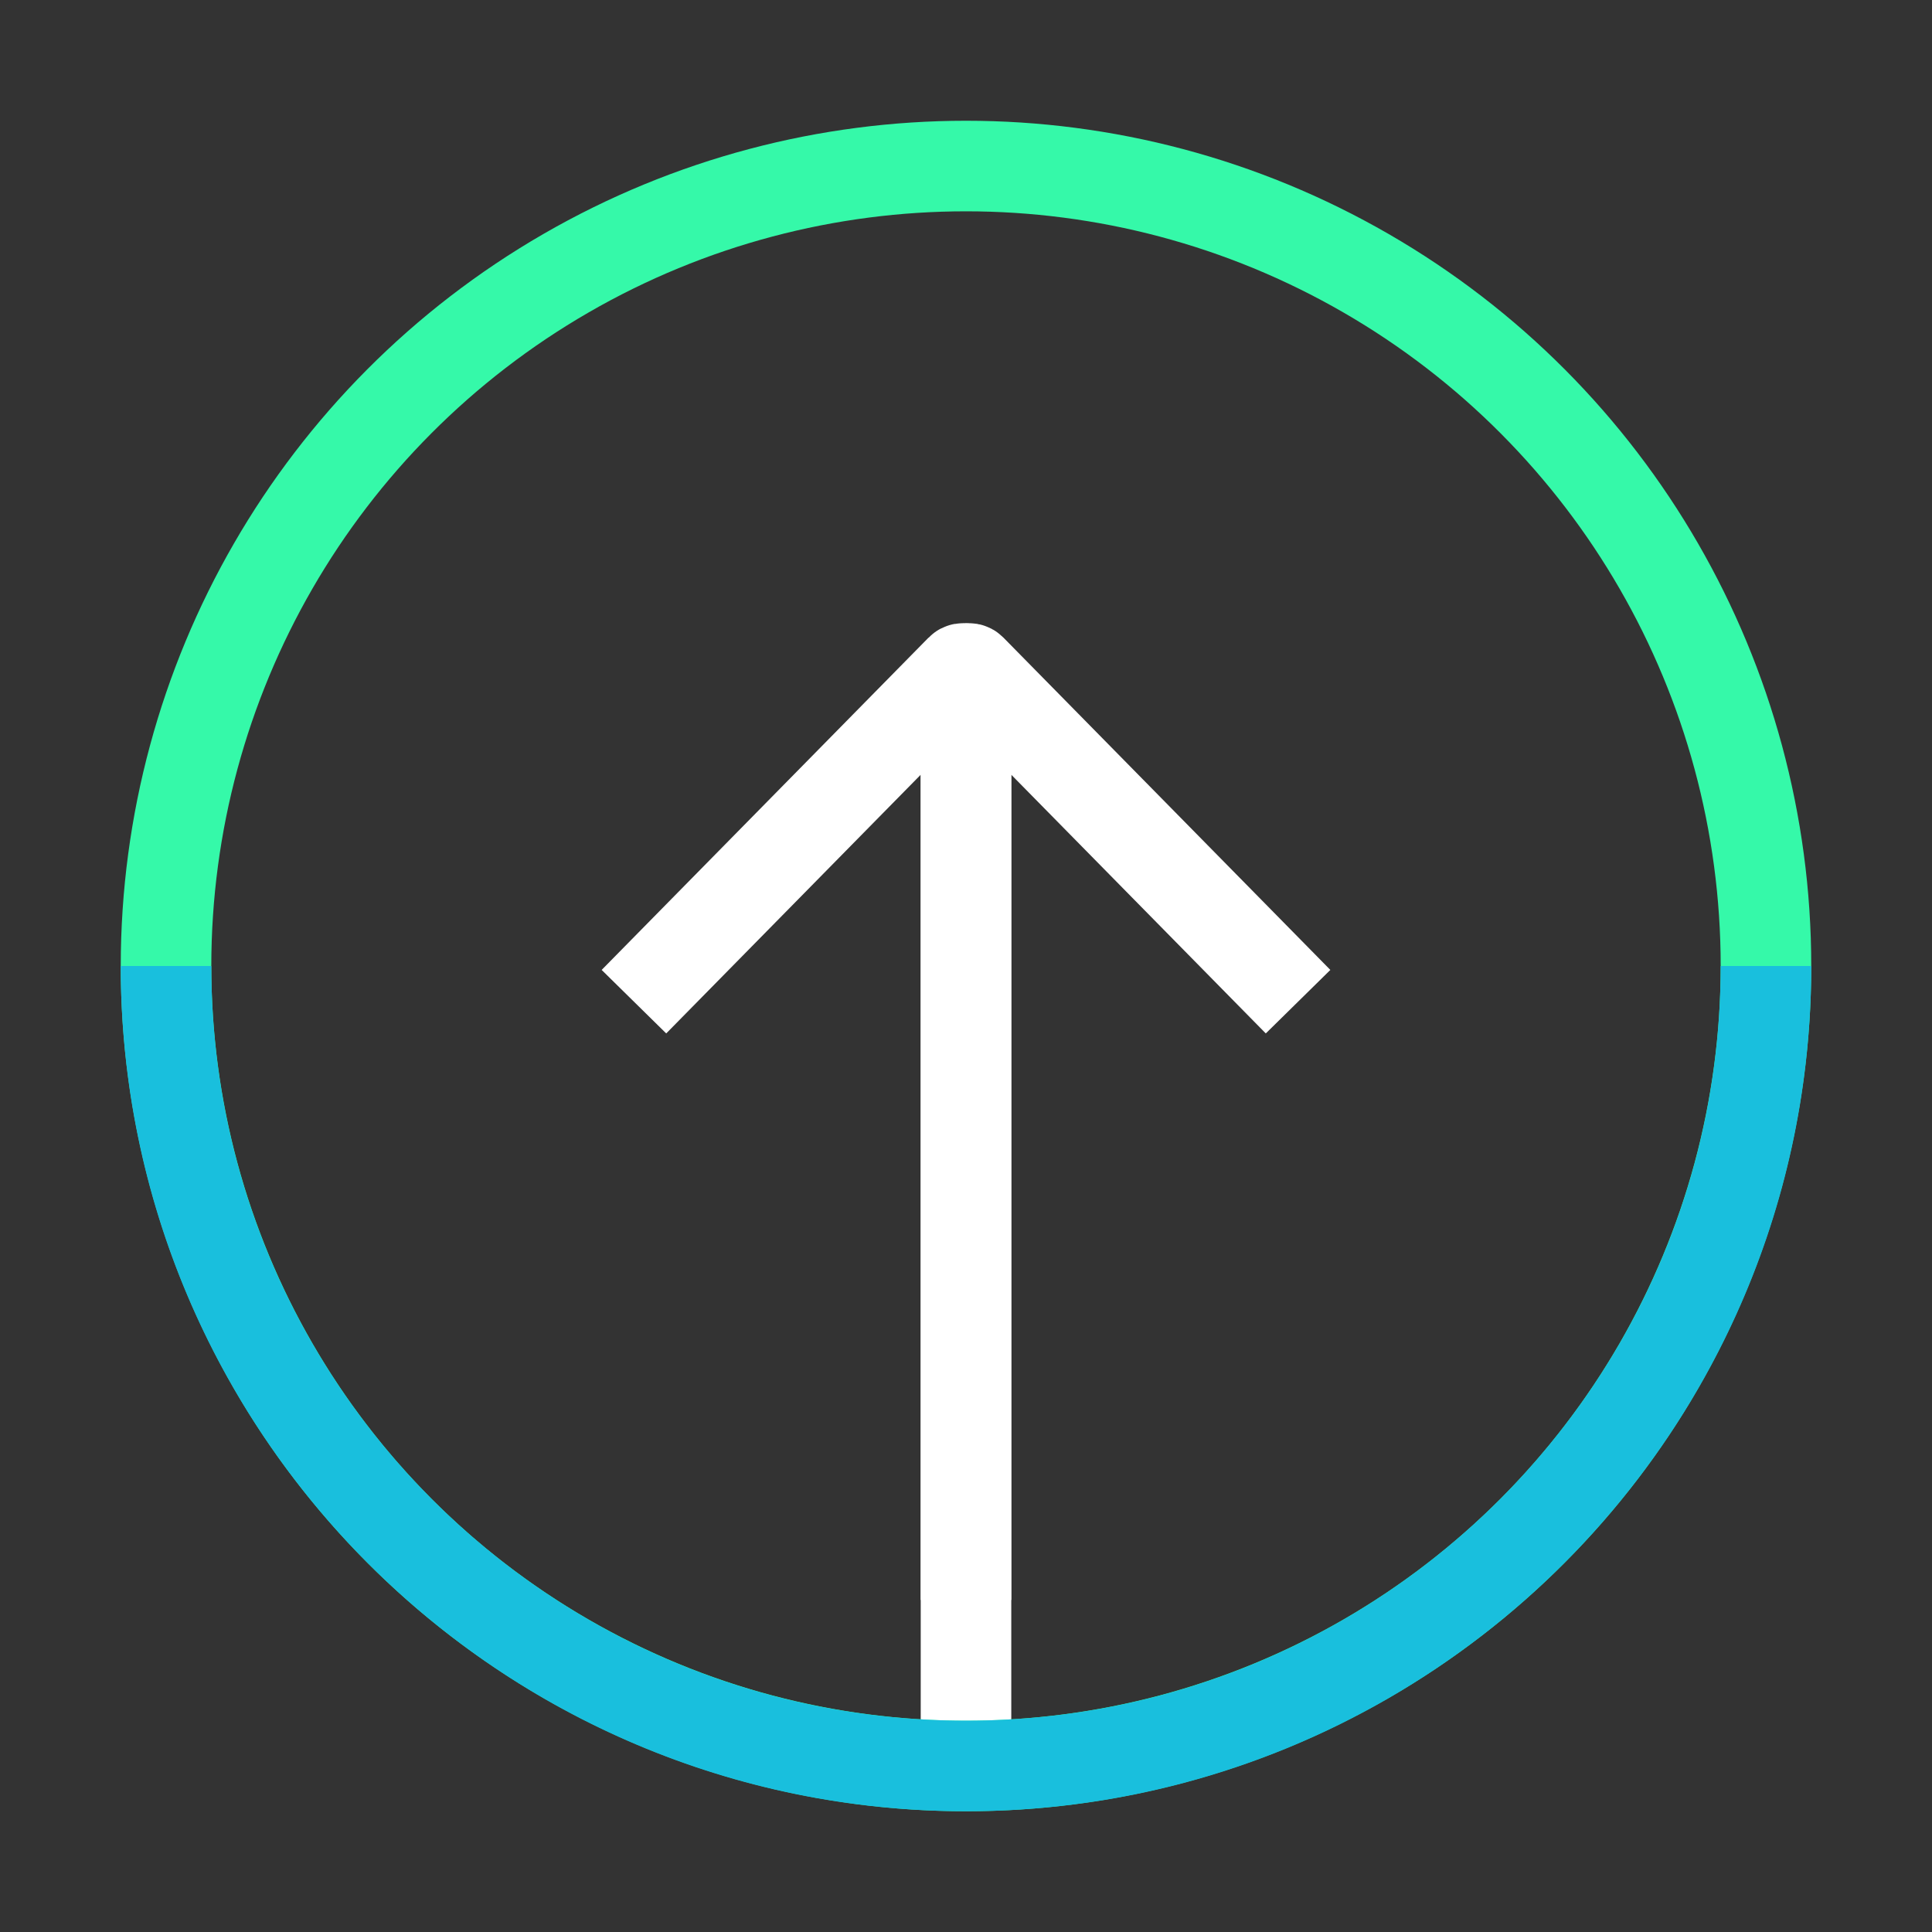 <?xml version="1.0" encoding="UTF-8"?> <svg xmlns="http://www.w3.org/2000/svg" width="64" height="64" viewBox="0 0 64 64" fill="none"><rect x="0" y="0" width="64" height="64" fill="#333333" stroke="none"/><path d="M32 53L32 22.244C32 22.155 32.108 22.11 32.171 22.174L43 33.182" stroke="white" stroke-width="3"></path><path d="M32 58.5L32 22.244C32 22.155 31.892 22.11 31.829 22.174L21 33.182" stroke="white" stroke-width="3"></path><circle cx="32" cy="32" r="26.5" stroke="#35F9A9" stroke-width="3"></circle><path fill-rule="evenodd" clip-rule="evenodd" d="M4 32C4 47.464 16.536 60 32 60C47.464 60 60 47.464 60 32H57C57 45.807 45.807 57 32 57C18.193 57 7 45.807 7 32H4Z" fill="#19BFDD"></path></svg> 